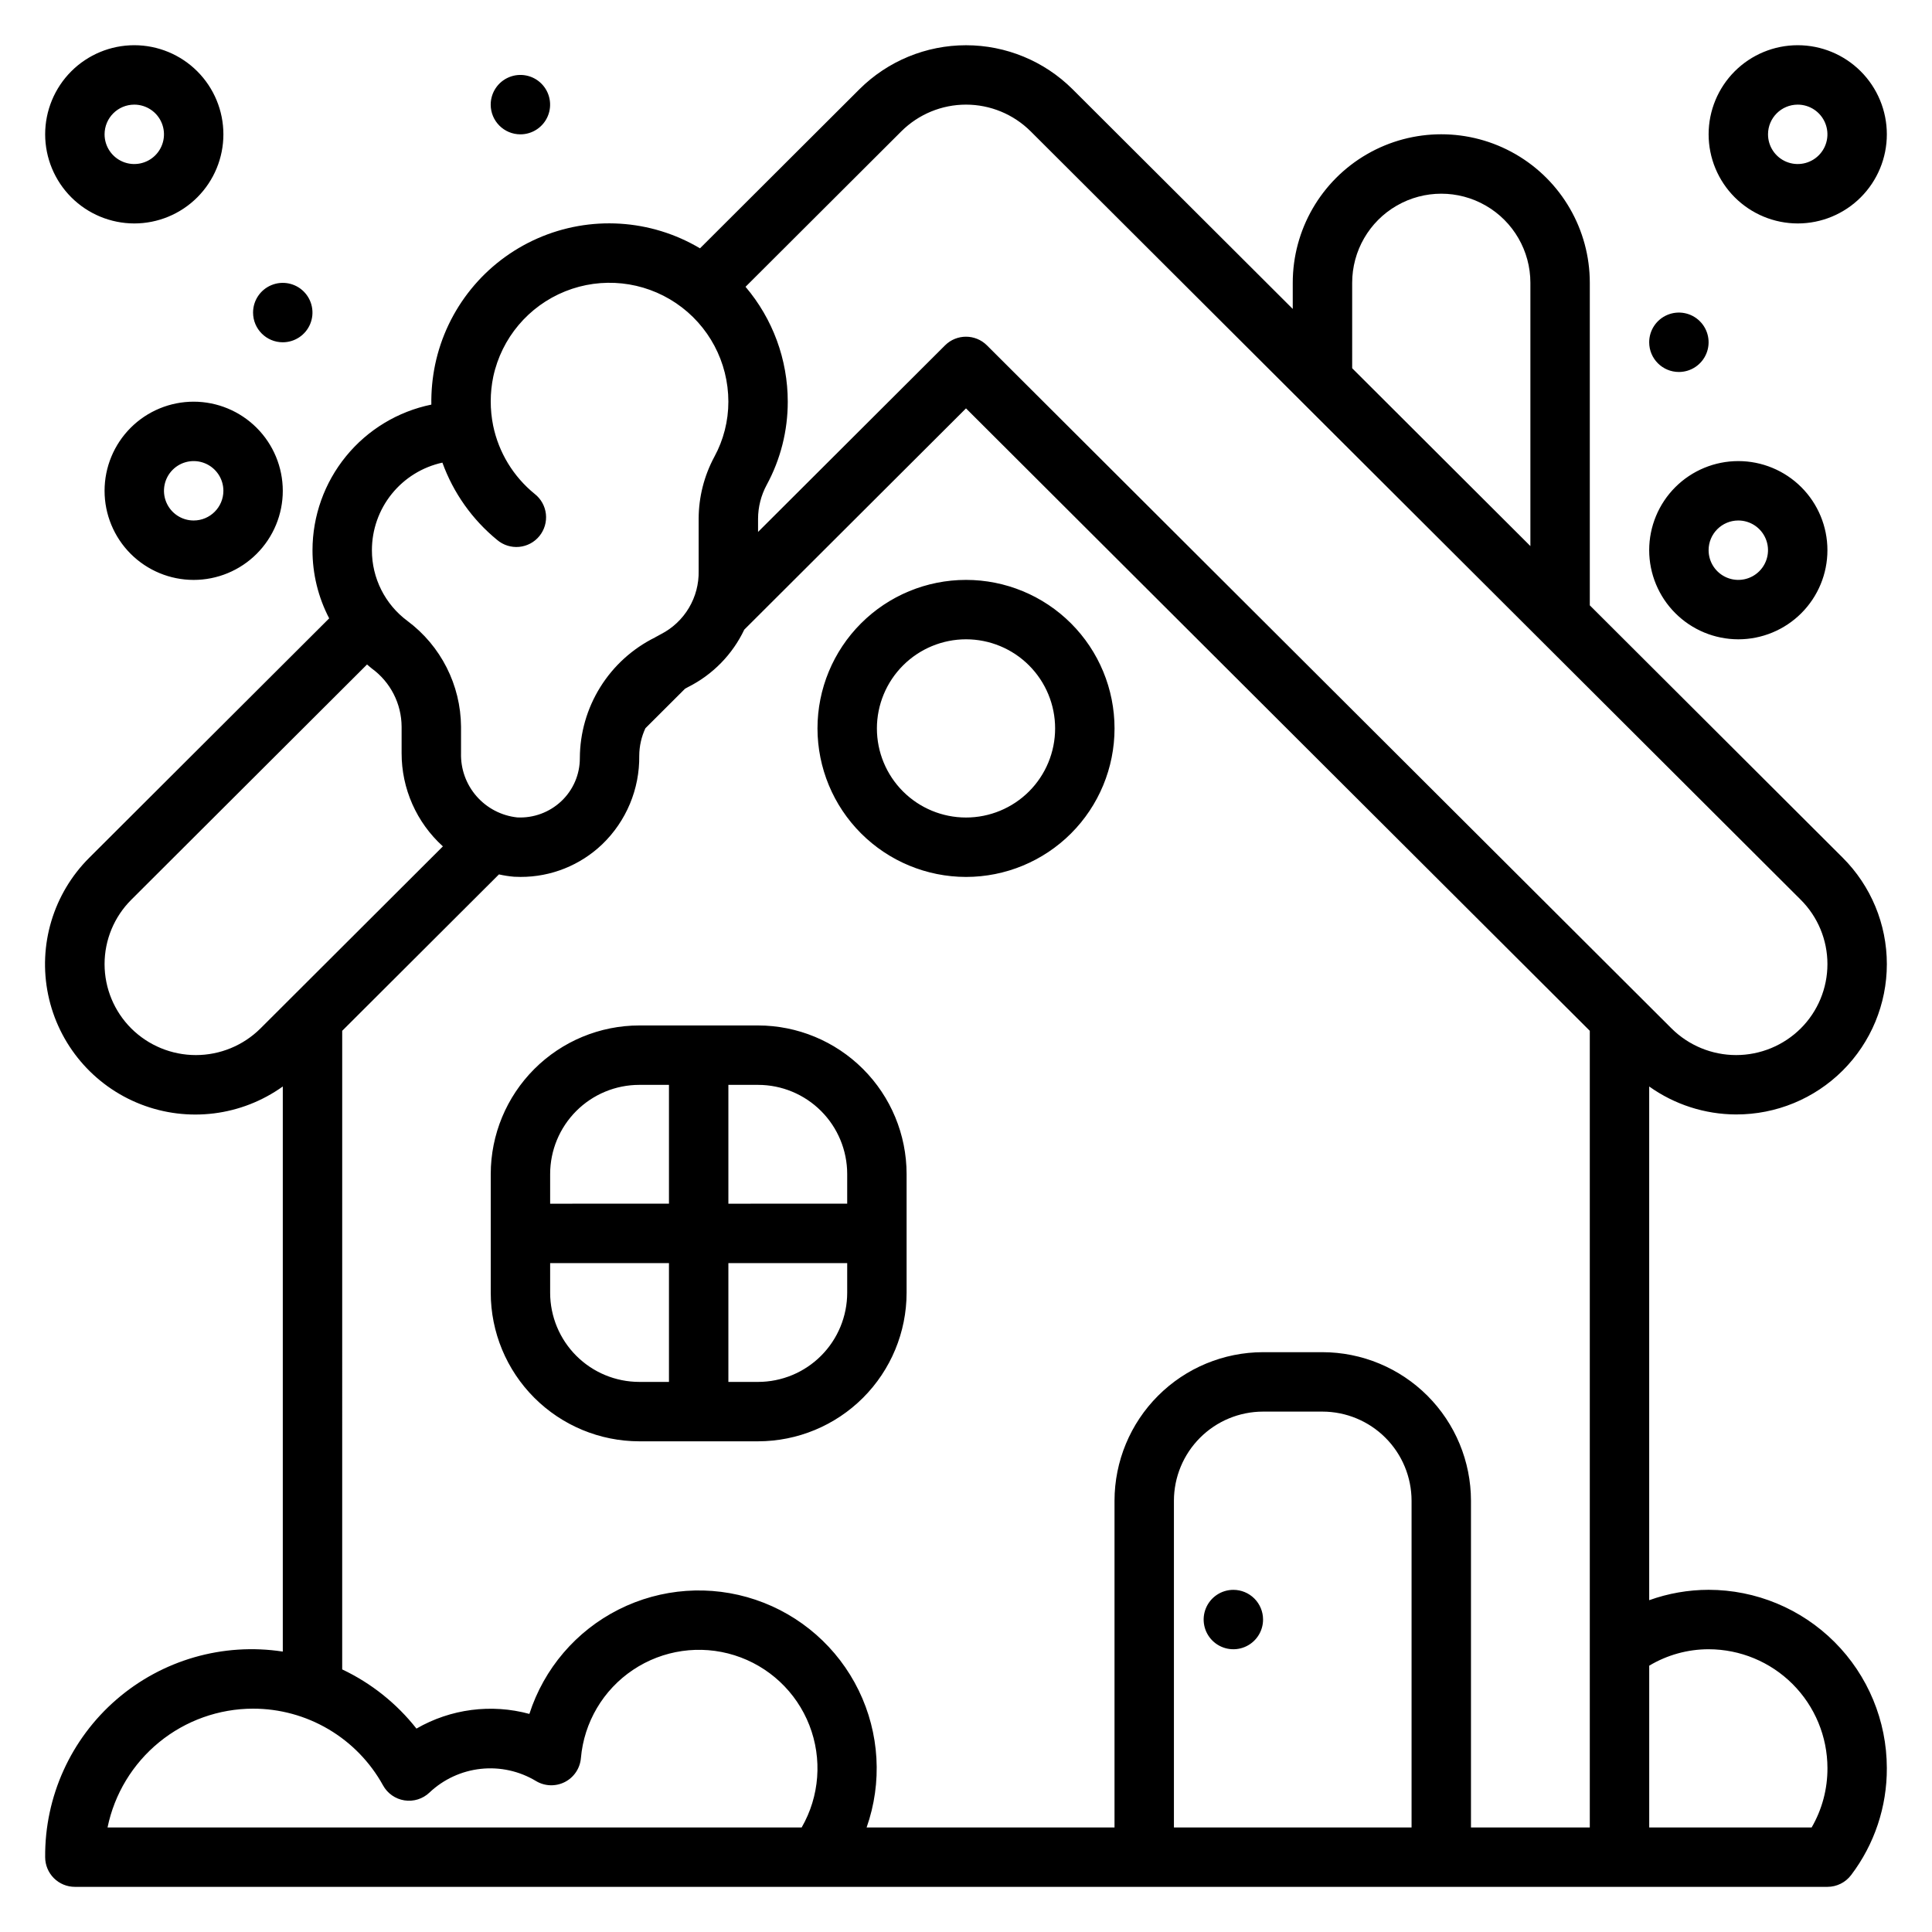 <?xml version="1.0" encoding="UTF-8"?>
<!-- The Best Svg Icon site in the world: iconSvg.co, Visit us! https://iconsvg.co -->
<svg fill="#000000" width="800px" height="800px" version="1.1" viewBox="144 144 512 512" xmlns="http://www.w3.org/2000/svg">
 <path d="m604.09 439.34c10.586 0.027 20.746-4.156 28.242-11.633 7.492-7.477 11.703-17.625 11.703-28.211 0-10.582-4.215-20.734-11.707-28.207l-67.012-66.867v-85.477c0-14.062-7.504-27.055-19.68-34.086-12.18-7.031-27.184-7.031-39.363 0-12.176 7.031-19.68 20.023-19.68 34.086v6.926l-58.355-58.23c-7.504-7.465-17.652-11.652-28.234-11.652s-20.734 4.188-28.238 11.652l-42.262 42.172v-0.004c-13.078-7.777-29.109-8.758-43.039-2.637-13.934 6.125-24.047 18.602-27.16 33.496-0.715 3.469-1.051 7.008-0.992 10.555-8.883 1.824-16.871 6.656-22.605 13.684-5.738 7.027-8.879 15.816-8.891 24.887-0.008 6.293 1.512 12.496 4.422 18.074l-63.559 63.422c-9.551 9.496-13.656 23.176-10.91 36.359 2.742 13.188 11.965 24.09 24.508 28.988 12.547 4.898 26.715 3.125 37.668-4.711v149.76c-15.84-2.43-31.949 2.211-44.07 12.695-12.117 10.48-19.031 25.754-18.906 41.781 0 2.086 0.832 4.09 2.305 5.566 1.477 1.477 3.481 2.305 5.566 2.305h464.45c2.461 0 4.781-1.152 6.269-3.113 6.195-8.16 9.523-18.133 9.473-28.375-0.016-12.523-4.996-24.527-13.848-33.383-8.855-8.855-20.863-13.836-33.383-13.848-5.367 0.008-10.695 0.938-15.746 2.754v-136.14c6.723 4.797 14.773 7.387 23.031 7.414zm-101.75-220.39c0-8.438 4.5-16.234 11.809-20.453 7.305-4.219 16.309-4.219 23.613 0 7.309 4.219 11.809 12.016 11.809 20.453v69.766l-47.23-47.129zm-119.46-40.16c4.551-4.523 10.703-7.062 17.121-7.062s12.57 2.539 17.121 7.062l204.09 203.65c4.531 4.519 7.078 10.656 7.078 17.055 0 6.402-2.547 12.539-7.078 17.055-4.551 4.519-10.703 7.055-17.117 7.055s-12.566-2.535-17.117-7.055l-181.42-181.02c-3.074-3.066-8.047-3.066-11.117 0l-49.547 49.441v-3.504c0.012-3.125 0.797-6.199 2.281-8.949 3.68-6.777 5.602-14.367 5.59-22.078 0-11.152-3.969-21.938-11.191-30.434zm-121.64 87.812c2.906 8.023 7.93 15.113 14.539 20.512 1.617 1.359 3.711 2.012 5.812 1.812 2.102-0.199 4.035-1.234 5.367-2.875 1.328-1.641 1.945-3.746 1.711-5.844-0.238-2.098-1.309-4.016-2.973-5.316-5.641-4.578-9.527-10.961-11.004-18.078v-0.008 0.004c-0.867-4.289-0.859-8.707 0.031-12.992 2.199-10.227 9.336-18.695 19.043-22.602 9.707-3.902 20.719-2.731 29.387 3.125 8.672 5.856 13.867 15.637 13.871 26.098 0.004 5.109-1.273 10.137-3.715 14.621-2.715 5.043-4.144 10.68-4.16 16.406v13.844c0.074 3.441-0.82 6.832-2.582 9.793-1.758 2.957-4.312 5.363-7.371 6.941-0.352 0.164-0.66 0.379-1.004 0.551-0.219 0.082-0.402 0.234-0.613 0.336l0.004 0.004c-5.961 2.953-10.98 7.508-14.5 13.156-3.519 5.644-5.394 12.16-5.418 18.812 0.016 4.324-1.766 8.461-4.914 11.422-3.148 2.965-7.367 4.519-11.684 4.301-4.176-0.449-8.027-2.457-10.785-5.617-2.762-3.16-4.227-7.25-4.106-11.445v-6.973c-0.082-11.051-5.336-21.43-14.199-28.031-5.941-4.402-9.438-11.367-9.418-18.762 0-5.418 1.855-10.672 5.25-14.891 3.398-4.219 8.137-7.148 13.43-8.305zm-82.449 149.95c-4.531-4.519-7.078-10.656-7.078-17.055 0-6.402 2.547-12.539 7.078-17.055l62.48-62.348c0.43 0.348 0.82 0.73 1.266 1.066 4.938 3.594 7.867 9.324 7.894 15.43v6.973c-0.023 9.426 3.953 18.414 10.941 24.734l-48.348 48.254c-4.551 4.519-10.703 7.055-17.117 7.055s-12.566-2.535-17.117-7.055zm55.898 0.621 41.539-41.449h-0.004c1.324 0.297 2.664 0.508 4.016 0.621 0.578 0.031 1.145 0.047 1.715 0.047 8.059 0.023 15.812-3.074 21.641-8.645 6.379-6.133 9.93-14.637 9.812-23.484 0.016-2.512 0.57-4.988 1.629-7.266l10.508-10.484c0.293-0.148 0.559-0.324 0.867-0.473l-0.004 0.004c6.492-3.273 11.711-8.617 14.832-15.184l58.762-58.637 165.31 164.95v211.12h-31.488v-86.594c-0.012-10.438-4.164-20.441-11.543-27.82s-17.383-11.527-27.82-11.539h-15.742c-10.434 0.012-20.438 4.16-27.816 11.539s-11.531 17.383-11.543 27.82v86.594h-65.695c4.188-11.902 3.43-24.988-2.102-36.328-5.531-11.34-15.375-19.988-27.332-24.016-11.957-4.027-25.031-3.09-36.293 2.594-11.266 5.684-19.781 15.648-23.645 27.66-10.094-2.738-20.867-1.34-29.926 3.891-5.262-6.68-11.996-12.047-19.68-15.684zm-23.617 179.64c7.031-0.004 13.938 1.883 19.992 5.457 6.059 3.574 11.043 8.707 14.441 14.867 1.172 2.137 3.269 3.606 5.676 3.981 2.406 0.379 4.852-0.383 6.621-2.059 3.727-3.531 8.508-5.742 13.613-6.293 5.102-0.555 10.246 0.582 14.641 3.234 2.328 1.395 5.211 1.492 7.629 0.258 2.418-1.234 4.027-3.629 4.262-6.332 0.82-9.488 5.898-18.094 13.812-23.391 7.91-5.301 17.801-6.723 26.887-3.871 9.086 2.856 16.387 9.676 19.848 18.547 3.461 8.871 2.711 18.836-2.043 27.09h-183.95c1.828-8.887 6.66-16.867 13.688-22.605 7.023-5.734 15.812-8.871 24.883-8.883zm244.03-55.105c0.008-6.262 2.5-12.266 6.926-16.691 4.426-4.43 10.43-6.918 16.691-6.926h15.742c6.262 0.008 12.266 2.496 16.691 6.926 4.43 4.426 6.918 10.43 6.926 16.691v86.594h-62.977zm141.7 39.359h0.004c8.348 0.008 16.352 3.328 22.254 9.23 5.902 5.906 9.223 13.91 9.234 22.258 0.027 5.527-1.418 10.961-4.191 15.746h-43.043v-42.879c4.762-2.848 10.199-4.352 15.746-4.356zm-283.39-55.105h31.488c10.434-0.012 20.438-4.16 27.816-11.539 7.379-7.379 11.531-17.383 11.543-27.82v-31.488c-0.012-10.434-4.164-20.438-11.543-27.816-7.379-7.379-17.383-11.531-27.816-11.543h-31.488c-10.434 0.012-20.438 4.164-27.816 11.543s-11.531 17.383-11.543 27.816v31.488c0.012 10.438 4.164 20.441 11.543 27.82s17.383 11.527 27.816 11.539zm-23.617-39.359v-7.871h31.488v31.488h-7.871c-6.262-0.008-12.266-2.496-16.691-6.926-4.426-4.426-6.918-10.43-6.926-16.691zm55.105 23.617h-7.871v-31.488h31.488v7.871c-0.008 6.262-2.5 12.266-6.926 16.691-4.426 4.43-10.43 6.918-16.691 6.926zm23.617-55.105v7.871l-31.488 0.004v-31.488h7.871c6.262 0.004 12.266 2.496 16.691 6.922 4.426 4.43 6.918 10.43 6.926 16.691zm-55.105-23.617h7.871v31.488l-31.488 0.004v-7.875c0.008-6.262 2.5-12.262 6.926-16.691 4.426-4.426 10.43-6.918 16.691-6.922zm86.594-55.105v0.004c10.438 0 20.449-4.148 27.832-11.527 7.379-7.383 11.527-17.395 11.527-27.832 0-10.441-4.148-20.453-11.527-27.832-7.383-7.383-17.395-11.527-27.832-11.527-10.441 0-20.453 4.144-27.832 11.527-7.383 7.379-11.531 17.391-11.531 27.832 0.016 10.434 4.164 20.438 11.543 27.816 7.379 7.379 17.383 11.531 27.82 11.543zm0-62.977v0.004c6.262 0 12.27 2.488 16.699 6.918 4.426 4.43 6.914 10.434 6.914 16.699 0 6.262-2.488 12.27-6.914 16.699-4.43 4.426-10.438 6.914-16.699 6.914-6.266 0-12.273-2.488-16.699-6.914-4.43-4.43-6.918-10.438-6.918-16.699 0.008-6.262 2.496-12.266 6.926-16.691 4.426-4.43 10.43-6.918 16.691-6.926zm78.719 259.78c0 3.184-1.918 6.055-4.859 7.273s-6.328 0.543-8.578-1.707c-2.254-2.254-2.926-5.637-1.707-8.578s4.09-4.859 7.273-4.859c2.086 0 4.09 0.828 5.566 2.305 1.477 1.477 2.305 3.477 2.305 5.566zm-299.14-369.98c6.262 0 12.27-2.488 16.699-6.918s6.918-10.438 6.918-16.699-2.488-12.27-6.918-16.699c-4.43-4.43-10.438-6.918-16.699-6.918s-12.27 2.488-16.699 6.918c-4.43 4.43-6.918 10.438-6.918 16.699 0.008 6.262 2.5 12.266 6.926 16.691 4.426 4.426 10.43 6.918 16.691 6.926zm0-31.488c3.184 0 6.055 1.918 7.273 4.859 1.219 2.941 0.543 6.328-1.707 8.578s-5.637 2.926-8.578 1.707c-2.941-1.219-4.859-4.09-4.859-7.273 0.004-4.348 3.523-7.867 7.871-7.871zm440.83 31.488c6.266 0 12.27-2.488 16.699-6.918 4.43-4.43 6.918-10.438 6.918-16.699s-2.488-12.27-6.918-16.699c-4.43-4.43-10.434-6.918-16.699-6.918-6.262 0-12.27 2.488-16.699 6.918-4.426 4.43-6.914 10.438-6.914 16.699 0.004 6.262 2.496 12.266 6.922 16.691 4.43 4.426 10.43 6.918 16.691 6.926zm0-31.488c3.184 0 6.055 1.918 7.273 4.859 1.219 2.941 0.547 6.328-1.707 8.578-2.25 2.25-5.637 2.926-8.578 1.707s-4.859-4.09-4.859-7.273c0.004-4.348 3.527-7.867 7.871-7.871zm-425.09 78.719c-6.262 0-12.27 2.488-16.699 6.918-4.426 4.43-6.914 10.434-6.914 16.699 0 6.262 2.488 12.27 6.914 16.699 4.43 4.43 10.438 6.918 16.699 6.918 6.266 0 12.273-2.488 16.699-6.918 4.43-4.43 6.918-10.438 6.918-16.699-0.008-6.262-2.496-12.266-6.926-16.691-4.426-4.43-10.43-6.918-16.691-6.926zm0 31.488c-3.184 0-6.051-1.918-7.269-4.859s-0.547-6.328 1.703-8.578c2.254-2.254 5.641-2.926 8.582-1.707s4.859 4.09 4.859 7.273c-0.004 4.344-3.527 7.867-7.875 7.871zm409.34 31.488h0.004c6.262 0 12.27-2.488 16.699-6.918 4.43-4.43 6.918-10.434 6.918-16.699 0-6.262-2.488-12.27-6.918-16.699-4.43-4.426-10.438-6.914-16.699-6.914-6.266 0-12.27 2.488-16.699 6.914-4.43 4.43-6.918 10.438-6.918 16.699 0.008 6.262 2.496 12.266 6.926 16.691 4.426 4.43 10.43 6.918 16.691 6.926zm0-31.488h0.004c3.184 0 6.055 1.918 7.273 4.859s0.543 6.328-1.707 8.578c-2.254 2.254-5.637 2.926-8.578 1.707s-4.859-4.09-4.859-7.273c0.004-4.344 3.523-7.867 7.871-7.871zm-393.6-55.105c0-3.184 1.918-6.055 4.859-7.269 2.941-1.219 6.328-0.547 8.578 1.703 2.25 2.254 2.926 5.641 1.707 8.582s-4.09 4.859-7.273 4.859c-4.348 0-7.871-3.527-7.871-7.875zm62.977-55.105v0.004c0-3.184 1.918-6.055 4.859-7.273s6.328-0.547 8.578 1.707c2.25 2.25 2.926 5.637 1.707 8.578s-4.09 4.859-7.273 4.859c-4.348 0-7.871-3.523-7.871-7.871zm307.01 62.977v0.004c0-3.184 1.918-6.055 4.859-7.273 2.941-1.219 6.328-0.547 8.578 1.707 2.254 2.25 2.926 5.637 1.707 8.578-1.219 2.941-4.09 4.859-7.273 4.859-4.348 0-7.871-3.523-7.871-7.871z"/>
</svg>